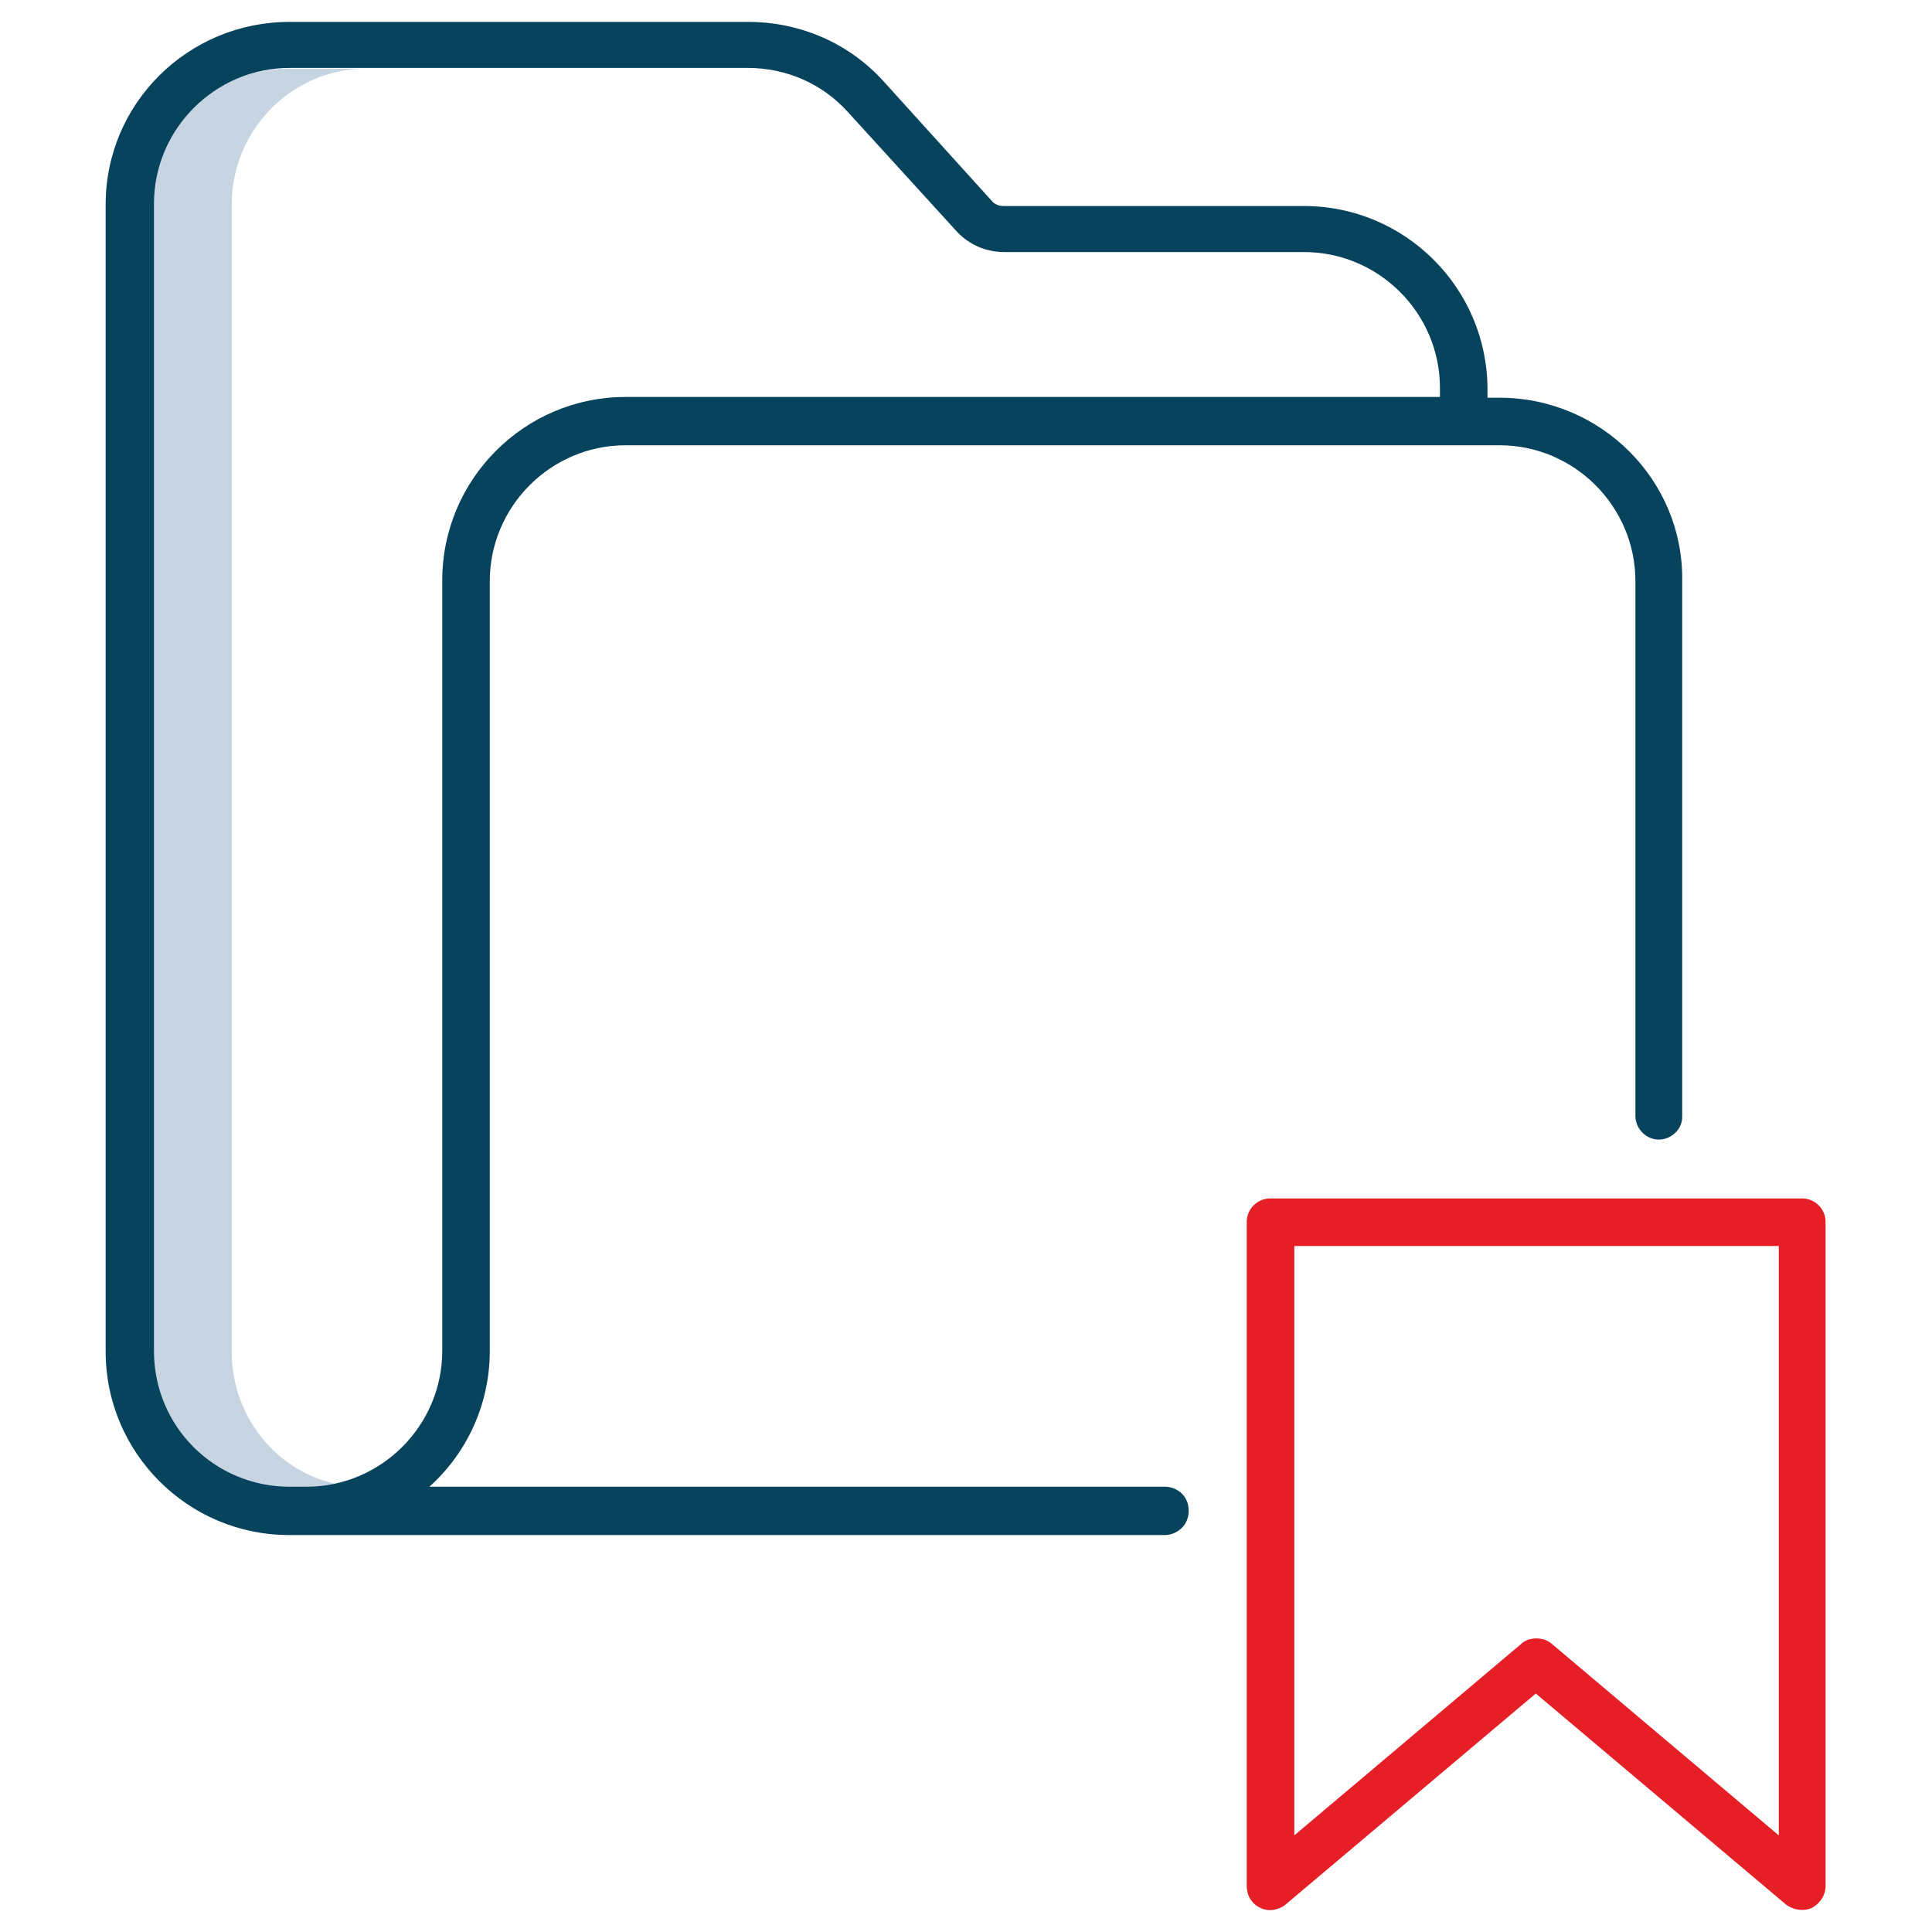<?xml version="1.0" encoding="utf-8"?>
<!-- Generator: Adobe Illustrator 27.8.0, SVG Export Plug-In . SVG Version: 6.00 Build 0)  -->
<svg version="1.1" id="Layer_1" xmlns="http://www.w3.org/2000/svg" xmlns:xlink="http://www.w3.org/1999/xlink" x="0px" y="0px"
	 viewBox="0 0 256 256" style="enable-background:new 0 0 256 256;" xml:space="preserve">
<style type="text/css">
	.st0{fill:#C7D4E2;}
	.st1{fill:#E61E25;}
	.st2{fill:#07435D;}
</style>
<g>
	<g>
		<path class="st0" d="M30.7,179.1v-152c0-9.9,8-18,17.8-18H38.1c-9.8,0-17.8,8.1-17.8,18v152c0,9.9,8,18,17.8,18h2.2
			c1.4,0,2.8-0.2,4.1-0.5C36.4,194.8,30.7,187.5,30.7,179.1L30.7,179.1z"/>
	</g>
	<g>
		<g>
			<path class="st1" d="M168.3,253.1c-0.5,0-0.9-0.1-1.3-0.3c-1.1-0.5-1.8-1.6-1.8-2.9v-88c0-1.7,1.4-3.1,3.1-3.1h70.5
				c1.7,0,3.1,1.4,3.1,3.1v88c0,1.2-0.7,2.3-1.8,2.9c-1.1,0.5-2.4,0.3-3.4-0.4l-33.2-28l-33.2,28C169.8,252.8,169,253.1,168.3,253.1
				z M203.6,217.1c0.7,0,1.4,0.2,2,0.7l30.1,25.4v-78.1h-64.2v78.1l30.1-25.4C202.1,217.3,202.9,217.1,203.6,217.1z"/>
		</g>
		<g>
			<path class="st2" d="M198.7,52.7h-1.6v-1.1c0-13.4-10.9-24.3-24.3-24.3H133c-0.6,0-1.2-0.2-1.6-0.7l-14.3-15.8
				c-4.6-5.1-11.1-7.9-18-7.9H38.4C24.9,2.9,14,13.7,14,27.1v152c0,13.4,10.9,24.3,24.3,24.3h2.2l114,0c1.6-0.1,3-1.4,3-3.1v-0.2
				c0-1.7-1.3-3-3-3.1l-97.6,0c5.1-4.6,8-11.1,8-18v-102c0-9.9,8.1-18,18-18h115.8c9.9,0,18,8.1,18,18l0,71c0.1,1.7,1.5,3,3.1,3
				s3.1-1.3,3.1-3l0-71C223.1,63.6,212.1,52.7,198.7,52.7z M190.8,52.6H82.9c-13.4,0-24.3,10.9-24.3,24.3v102.1c0,9.9-8.1,18-18,18
				h-2.2c-10,0-18-8-18-18v-152c0-9.9,8.1-18,18-18h60.7c5.1,0,9.9,2.1,13.3,5.9l14.4,15.8c1.6,1.7,3.8,2.7,6.3,2.7h39.7
				c9.9,0,18,8.1,18,18V52.6z"/>
		</g>
	</g>
</g>
</svg>
